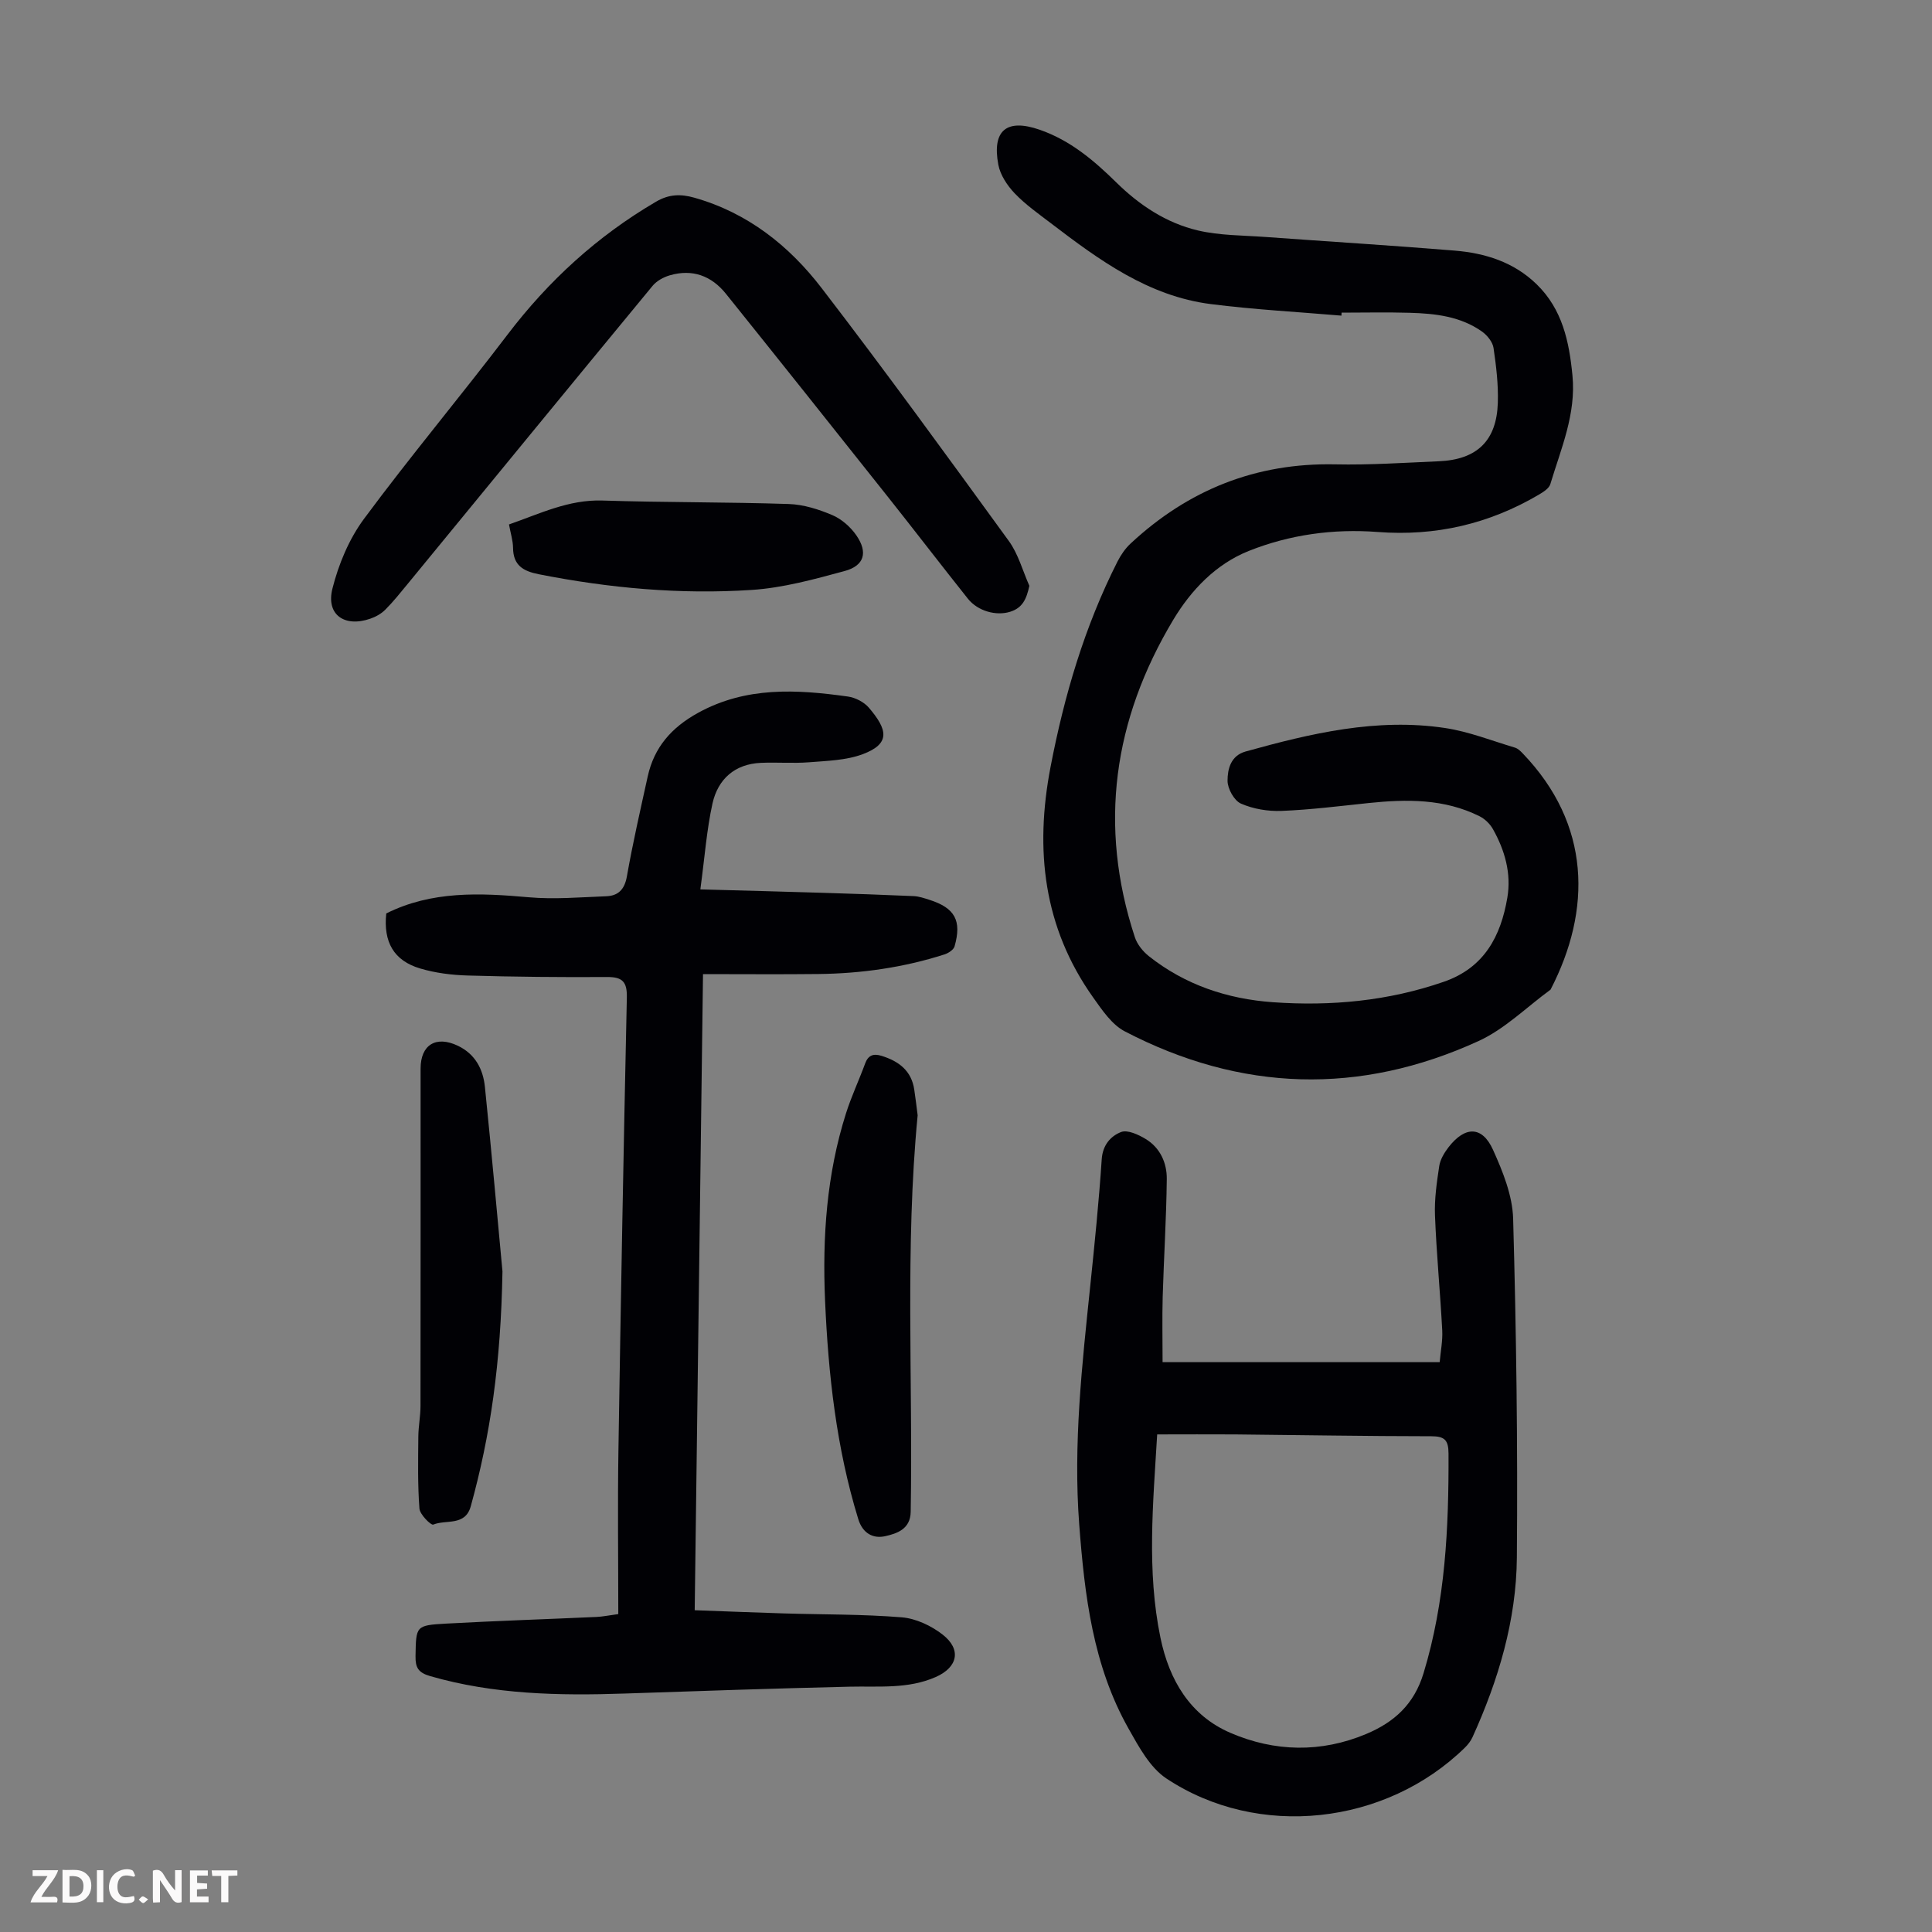 <svg enable-background="new 0 0 400 400" viewBox="0 0 400 400" xmlns="http://www.w3.org/2000/svg"><rect x="0" y="0" width="400" height="400" fill="#808080" stroke="none"/><g fill="#fbfafa"><path d="m37.59 393.81c-.92.31-1.52.05-2-.78-.7-1.2-1.52-2.34-2.47-3.78v4.59c-.55.03-.95.05-1.41.07-.03-.37-.06-.64-.06-.91 0-1.91 0-3.81 0-5.7 1.13-.41 1.77-.03 2.29.91.62 1.11 1.38 2.14 2.31 3.19v-4.2h1.35v6.61z"/><path d="m12.94 393.88v-6.75c1.9.19 3.93-.54 5.37 1.29.8 1.01.78 2.88.03 3.97-1.37 1.97-3.4 1.51-5.4 1.49m1.45-1.22c2.04.12 2.92-.58 2.89-2.21-.03-1.51-.98-2.19-2.89-2z"/><path d="m11.81 393.87h-5.49c.68-2.18 2.47-3.48 3.51-5.45h-3.08v-1.21h5.29c-.71 2.13-2.44 3.48-3.47 5.51.86 0 1.63.04 2.39-.01.79-.05 1.14.21.85 1.16"/><path d="m39.33 393.86v-6.61h3.7v1.07h-2.22v1.52c.68.04 1.34.09 2.07.13v1.07c-.72.05-1.38.09-2.1.14v1.48h2.4v1.19h-3.85z"/><path d="m27.71 388.56c-1.15-.3-2.46-.61-3.1.64-.37.73-.41 1.93-.06 2.67.63 1.35 1.99.93 3.17.68.35.94-.01 1.32-.93 1.46-1.62.25-3.05-.27-3.76-1.48-.73-1.24-.6-3.03.31-4.17.88-1.11 2.71-1.7 4-1.16.32.13.44.74.65 1.12-.1.08-.19.16-.28.24"/><path d="m49.15 387.24v1.07c-.59.02-1.17.05-1.87.08v5.44h-1.48v-5.44h-1.85c-.05-.4-.08-.73-.13-1.15z"/><path d="m20.06 387.21h1.33v6.62h-1.33z"/><path d="m30.68 393.25c-.49.38-.8.79-1.05.76-.32-.05-.6-.45-.9-.7.26-.24.51-.64.8-.67.29-.04.62.3 1.15.61"/></g><path d="m277.73 65.35c-9.01-.77-18.06-1.25-27.03-2.39-12.94-1.64-23.12-9.11-33.12-16.74-2.58-1.97-5.27-3.86-7.5-6.19-1.54-1.62-2.99-3.8-3.39-5.94-1.34-7.17 1.79-9.58 8.56-7.23 6.33 2.19 11.24 6.36 15.89 10.93 4.8 4.72 10.35 8.38 16.86 9.92 4.51 1.06 9.29 1.01 13.96 1.35 13.05.95 26.12 1.75 39.16 2.82 6.34.52 12.27 2.35 17.02 6.97 5.34 5.19 6.74 11.87 7.42 18.89.78 7.98-2.37 15.14-4.58 22.49-.26.88-1.43 1.62-2.34 2.16-10.32 6.09-21.43 8.67-33.42 7.75-9.15-.7-18.22.55-26.68 3.93-6.78 2.7-11.93 8.07-15.65 14.29-12.37 20.66-15.53 42.57-7.93 65.68.48 1.47 1.65 2.93 2.88 3.91 7.51 5.96 16.28 8.88 25.71 9.55 12.03.85 23.88-.25 35.39-4.24 8.37-2.9 11.79-9.44 13.14-17.42.85-5.02-.52-9.8-2.99-14.19-.6-1.07-1.66-2.1-2.76-2.65-7.31-3.65-15.1-3.56-22.97-2.74-6.01.63-12.01 1.39-18.04 1.63-2.81.11-5.86-.4-8.41-1.52-1.4-.62-2.76-3.09-2.76-4.72 0-2.41.65-5.2 3.74-6.06 13.52-3.76 27.16-6.99 41.31-4.86 4.92.74 9.66 2.63 14.46 4.06.6.18 1.14.71 1.59 1.18 14.13 14.69 14.33 32.41 5.77 48.93-4.94 3.6-9.45 8.14-14.89 10.63-24.62 11.27-49.23 10.52-73.26-2-2.68-1.4-4.69-4.41-6.54-7.01-10.31-14.51-12.12-30.58-8.83-47.71 2.84-14.8 7.05-29.1 13.87-42.56.69-1.36 1.61-2.7 2.72-3.73 11.92-11.09 25.92-16.72 42.34-16.38 7.15.15 14.31-.33 21.46-.64 7.92-.34 11.98-4.25 12.22-12.13.12-3.77-.34-7.59-.89-11.33-.18-1.22-1.28-2.59-2.34-3.36-4.47-3.19-9.73-3.77-15.02-3.92-4.7-.14-9.4-.03-14.1-.03 0 .21-.02.42-.03.62z" fill="#010105"/><path d="m145 184.14c8.9.24 17.01.45 25.11.7 6.35.19 12.71.41 19.06.69 1.1.05 2.19.43 3.26.77 5.27 1.68 6.73 4.3 5.2 9.64-.2.71-1.29 1.41-2.11 1.67-8.47 2.71-17.2 3.95-26.07 4.05-7.82.09-15.64.02-23.9.02-.57 43.88-1.14 87.55-1.72 131.7 6.43.23 12.43.48 18.43.66 8.15.25 16.33.15 24.45.81 2.92.24 6.1 1.74 8.45 3.57 3.97 3.1 3.12 6.79-1.43 8.79-5.75 2.53-11.81 1.86-17.84 2-15.53.36-31.06.89-46.59 1.42-13.57.46-27.04.2-40.24-3.61-2.49-.72-3.07-1.79-3.03-4.14.11-6.23.01-6.38 6.33-6.73 10.38-.57 20.78-.91 31.16-1.38 1.2-.05 2.4-.31 4.49-.59 0-11.41-.15-22.7.03-33.97.49-31.22 1.06-62.44 1.74-93.66.07-3.23-.85-4.29-4.08-4.27-9.61.06-19.23-.03-28.84-.31-3.31-.09-6.72-.52-9.88-1.46-5.47-1.63-7.63-5.49-7.01-11.39 9.42-4.71 19.38-4.25 29.51-3.35 5.29.47 10.68-.01 16.02-.21 2.49-.09 3.81-1.39 4.29-4.11 1.22-6.93 2.8-13.8 4.31-20.68 1.33-6.07 4.94-10.16 10.42-13.18 9.96-5.49 20.43-4.86 31.03-3.38 1.55.22 3.34 1.14 4.34 2.31 3.79 4.44 4.64 7.43-1.31 9.64-3.42 1.27-7.34 1.36-11.06 1.66-3.32.26-6.67-.03-10 .12-5.41.24-8.87 3.38-10 8.38-1.22 5.51-1.62 11.2-2.52 17.82z" fill="#010105"/><path d="m240.7 282.02h57.37c.19-2.21.64-4.41.53-6.57-.42-7.93-1.19-15.84-1.5-23.77-.14-3.41.37-6.88.88-10.27.21-1.36 1.04-2.73 1.9-3.86 3.43-4.45 6.99-4.46 9.23.5 2.03 4.5 4.04 9.47 4.17 14.29.65 23.37.97 46.76.77 70.14-.11 12.98-3.82 25.37-9.19 37.2-.36.78-.93 1.52-1.55 2.13-16.4 16.06-42.81 19.03-61.83 6.4-3.39-2.25-5.69-6.53-7.8-10.27-7.41-13.1-9.12-27.61-10.24-42.32-1.26-16.63.59-33.07 2.3-49.54.9-8.68 1.78-17.36 2.36-26.07.2-2.96 1.86-4.79 3.99-5.63 1.33-.53 3.62.53 5.13 1.45 2.99 1.82 4.38 4.94 4.35 8.27-.09 8.15-.61 16.3-.85 24.45-.12 4.35-.02 8.7-.02 13.47zm-1.12 14.96c-.84 14.29-2.19 28.22.68 42.1 1.82 8.81 6.17 16.12 14.51 19.7 9.1 3.92 18.72 4.16 28.09.22 5.78-2.43 9.91-6.12 11.87-12.58 4.53-14.9 5.23-30.11 5.17-45.48-.01-2.79-.8-3.58-3.58-3.58-13.54-.01-27.07-.25-40.61-.38-5.22-.04-10.46 0-16.13 0z" fill="#010105"/><path d="m213.12 121.29c-.61 2.75-1.4 4.57-4.01 5.38-2.82.87-6.63-.09-8.73-2.73-5.58-7-11.02-14.11-16.59-21.12-11.13-14.02-22.28-28.03-33.49-41.99-3-3.74-6.96-5.2-11.65-3.82-1.29.38-2.7 1.15-3.54 2.17-16.95 20.54-33.83 41.15-50.73 61.74-1.49 1.81-2.96 3.66-4.61 5.31-.83.84-1.99 1.48-3.12 1.87-5.33 1.84-9.18-.84-7.83-6.21 1.27-5.06 3.44-10.27 6.52-14.44 9.58-12.94 19.94-25.29 29.69-38.11 8.52-11.21 18.63-20.46 30.79-27.58 2.69-1.58 5.13-1.62 7.93-.83 11.03 3.12 19.62 9.93 26.38 18.74 13.22 17.21 25.98 34.78 38.74 52.34 1.96 2.7 2.86 6.16 4.25 9.28z" fill="#010105"/><path d="m189.99 230.91c-2.64 27.35-.96 54.75-1.44 82.11-.06 3.58-2.87 4.49-5.28 5.03-2.45.55-4.65-.53-5.57-3.52-4.54-14.76-6.21-29.93-6.88-45.27-.57-13.16.33-26.15 4.34-38.77 1.11-3.5 2.69-6.85 3.96-10.31.64-1.75 1.75-2.09 3.39-1.58 3.56 1.1 6.2 3.06 6.78 7.01.27 1.77.47 3.54.7 5.3z" fill="#010105"/><path d="m104.03 263.22c-.33 19.11-2.52 34-6.56 48.63-1.15 4.18-5.12 2.71-7.77 3.8-.47.19-2.76-2.08-2.86-3.31-.38-4.95-.27-9.95-.23-14.92.02-2.11.45-4.23.45-6.34.03-23.28.02-46.56.02-69.84 0-4.94 3.19-6.87 7.69-4.74 3.64 1.73 5.26 4.88 5.63 8.57 1.43 14 2.68 28.02 3.63 38.15z" fill="#010105"/><path d="m105.38 108.58c6.37-2.21 12.33-5.17 19.33-4.95 12.86.41 25.73.3 38.59.72 3.05.1 6.19 1.09 9.03 2.3 1.93.82 3.79 2.47 4.99 4.22 2.41 3.51 1.62 6.25-2.43 7.35-6.33 1.72-12.79 3.5-19.28 3.92-14.78.97-29.49-.37-44.06-3.25-3.25-.64-5.3-1.85-5.33-5.48-.02-1.52-.52-3.05-.84-4.83z" fill="#010105"/></svg>